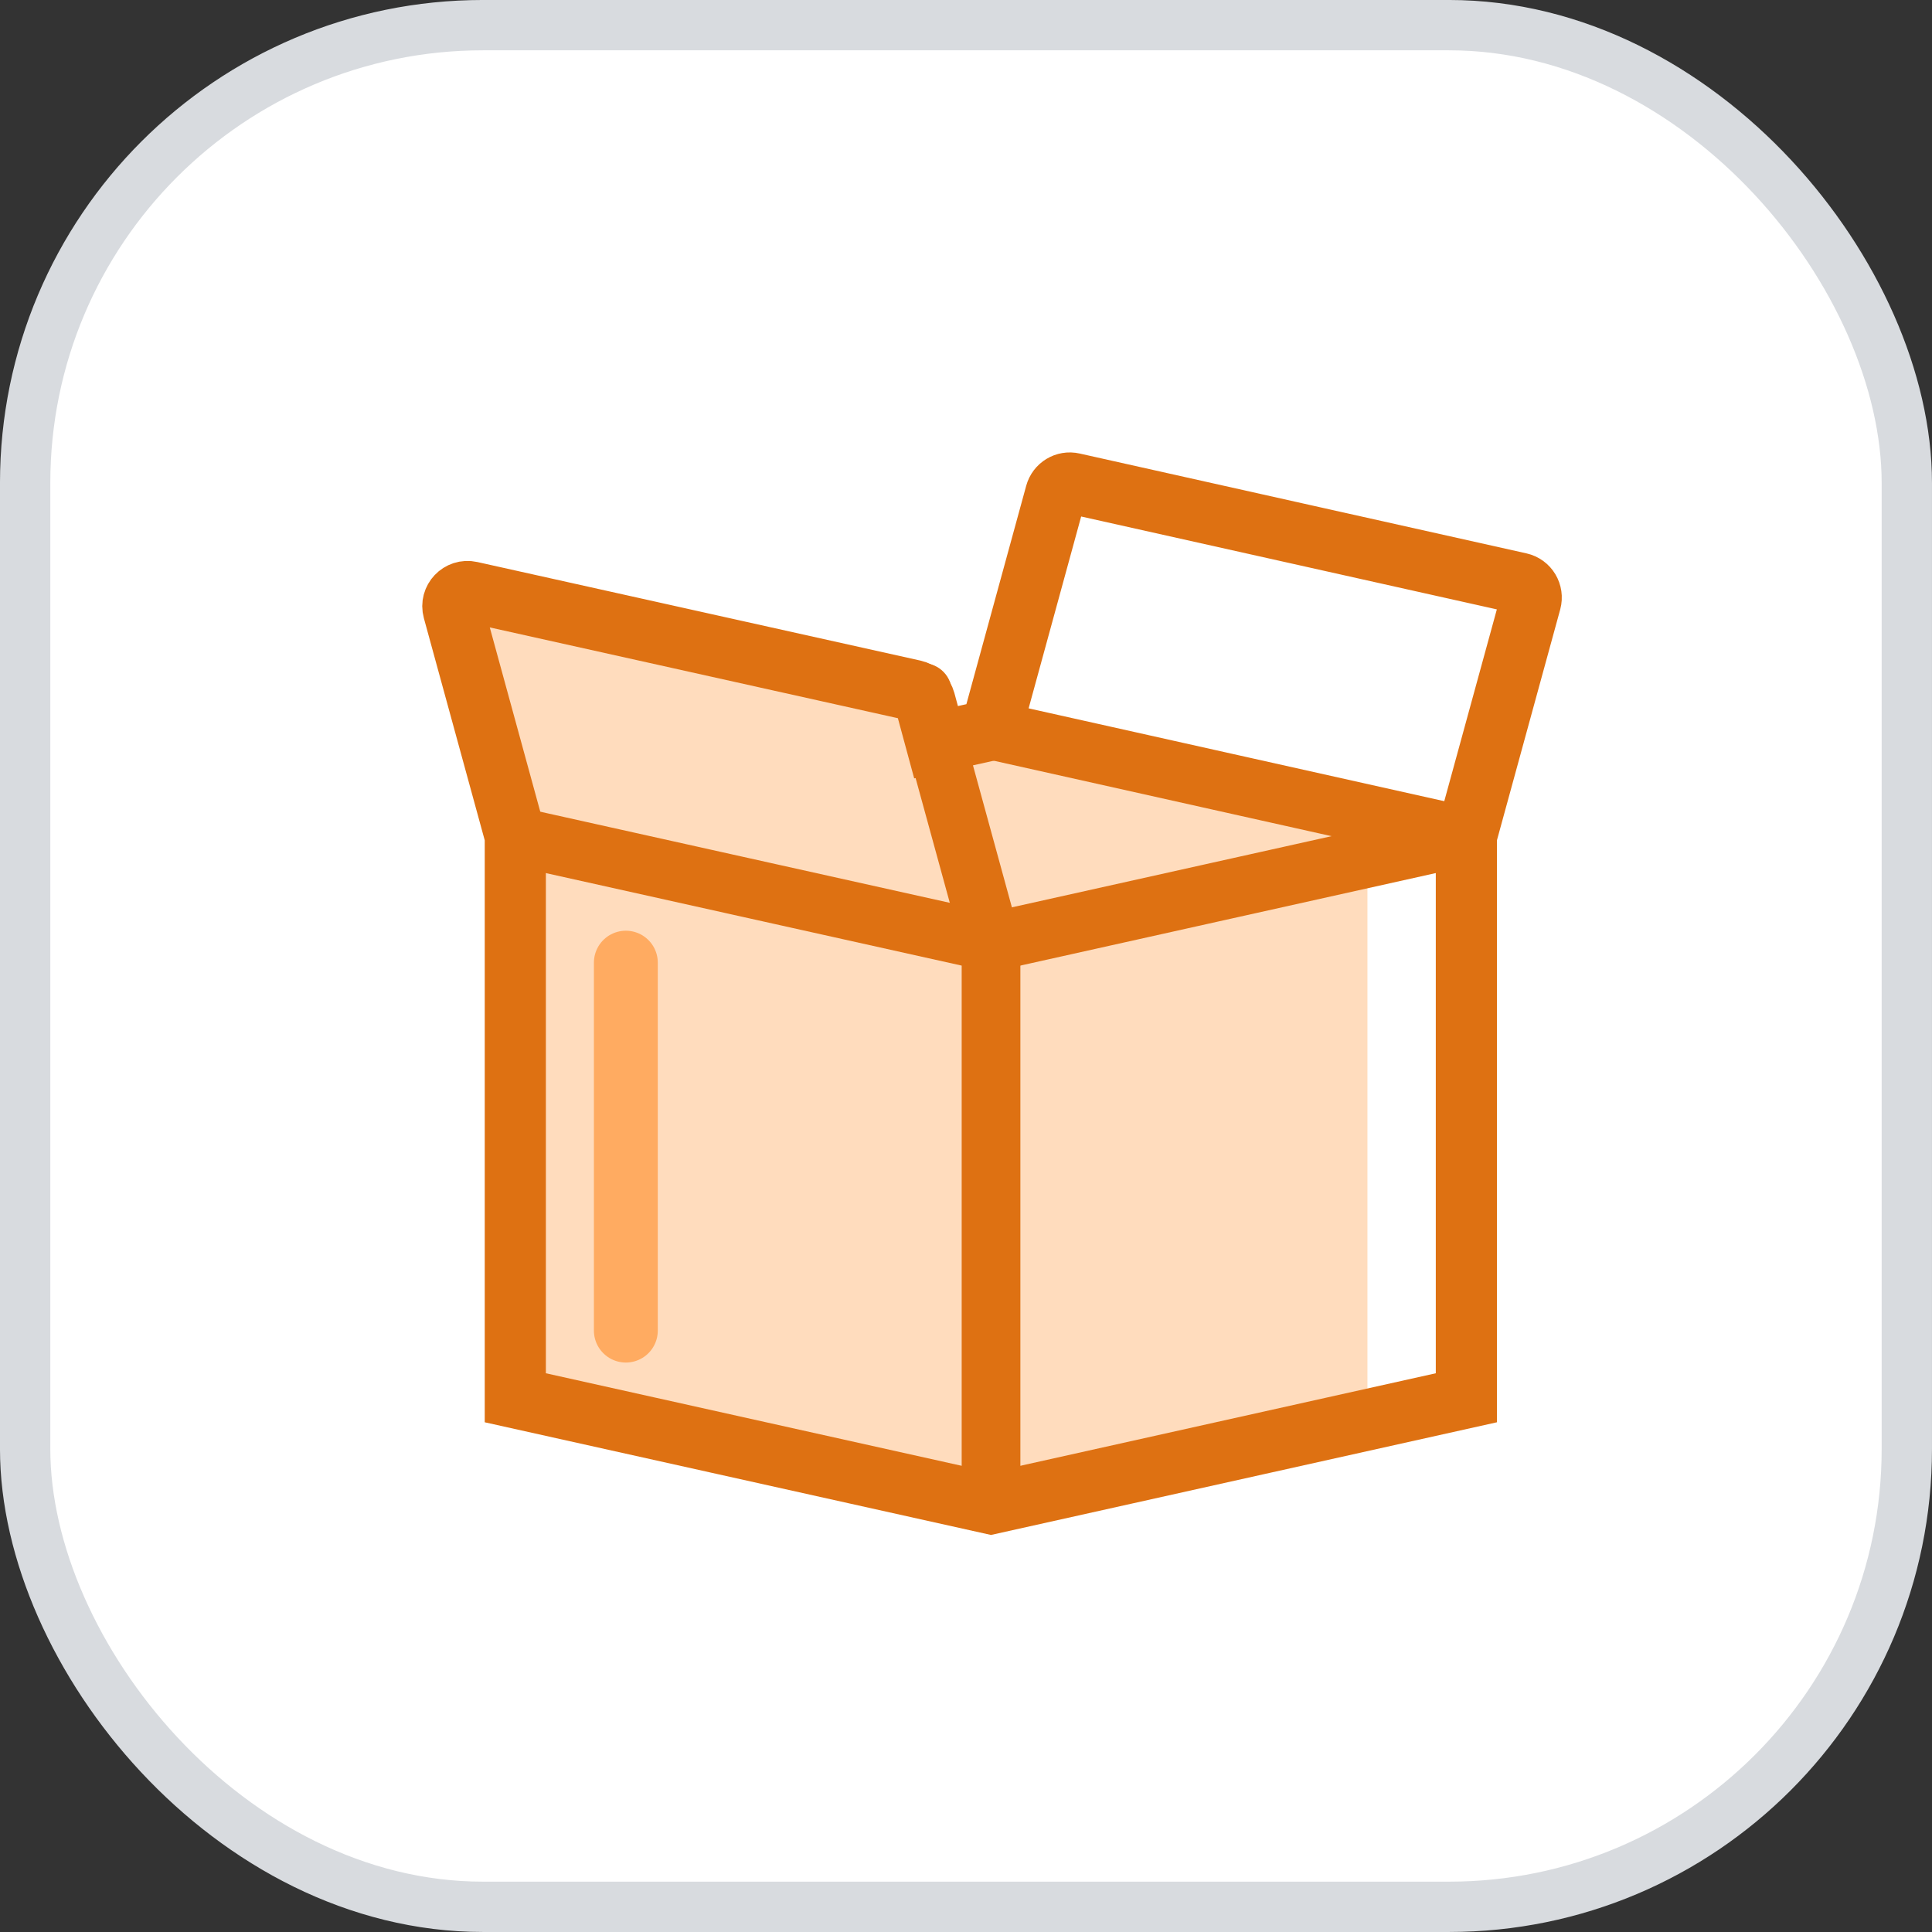 <svg width="64" height="64" viewBox="0 0 64 64" fill="none" xmlns="http://www.w3.org/2000/svg">
<rect x="0" y="0" width="64" height="64" fill="#333333" stroke="none"/>
<rect x="0.833" y="0.833" width="62.333" height="62.333" rx="15.167" fill="white"/>
<rect x="0.833" y="0.833" width="62.333" height="62.333" rx="15.167" stroke="#D8DBDF" stroke-width="1.667"/>
<path d="M31.009 24.587L32.828 24.183L34.972 16.358C35.041 16.107 35.291 15.954 35.546 16.012L50.344 19.319C50.617 19.381 50.78 19.654 50.708 19.923L48.575 27.701V46.303L32.828 49.81L17.071 46.303V27.701L15.019 20.211C14.921 19.858 15.236 19.526 15.592 19.606L30.275 22.872C30.453 22.913 30.591 23.047 30.638 23.222L31.009 24.587Z" fill="white" stroke="#DE7112" stroke-width="1.093" stroke-linecap="round" stroke-linejoin="round"/>
<path d="M45.298 28.759V47.362L32.828 49.809L17.071 46.303V27.7L15.019 20.21C14.921 19.857 15.236 19.526 15.592 19.606L30.279 22.872C30.453 22.912 30.595 23.043 30.642 23.218L31.063 24.754L32.999 24.219L47.493 27.616C47.667 27.656 47.663 27.904 47.493 27.944L43.839 28.759H45.298Z" fill="#FFDCBD"/>
<path d="M20.732 44.078V31.889" stroke="#FFAB61" stroke-width="2.116" stroke-linecap="round"/>
<path fill-rule="evenodd" clip-rule="evenodd" d="M16.122 27.489C16.239 26.965 16.758 26.635 17.282 26.752L33.04 30.258C33.484 30.357 33.801 30.752 33.801 31.207V49.81C33.801 50.347 33.366 50.782 32.829 50.782C32.292 50.782 31.857 50.347 31.857 49.81V31.987L16.86 28.65C16.336 28.533 16.005 28.014 16.122 27.489Z" fill="#DE7112"/>
<path fill-rule="evenodd" clip-rule="evenodd" d="M31.879 23.971C31.996 23.447 32.516 23.117 33.04 23.234L48.786 26.751C49.31 26.869 49.64 27.388 49.523 27.912C49.406 28.436 48.887 28.766 48.363 28.649L32.616 25.132C32.092 25.015 31.762 24.495 31.879 23.971Z" fill="#DE7112"/>
<path d="M17.07 27.701V46.303L32.828 49.81" stroke="#DE7112" stroke-width="1.093" stroke-linecap="round" stroke-linejoin="round"/>
<path fill-rule="evenodd" clip-rule="evenodd" d="M49.523 27.489C49.64 28.013 49.31 28.533 48.786 28.649L33.039 32.156C32.515 32.273 31.995 31.942 31.879 31.418C31.762 30.894 32.092 30.375 32.616 30.258L48.363 26.752C48.887 26.635 49.407 26.965 49.523 27.489Z" fill="#DE7112"/>
<path d="M31.007 24.587L32.827 24.183" stroke="#DE7112" stroke-width="1.093" stroke-linecap="round" stroke-linejoin="round"/>
<path d="M48.574 27.701V46.303L32.827 49.81" stroke="#DE7112" stroke-width="1.093" stroke-linecap="round" stroke-linejoin="round"/>
<path d="M48.575 27.701L50.841 19.431" stroke="#DE7112" stroke-width="1.093" stroke-linecap="round" stroke-linejoin="round"/>
<path d="M32.829 24.183L34.972 16.358C35.041 16.107 35.291 15.954 35.546 16.012L50.842 19.428" stroke="#DE7112" stroke-width="1.093" stroke-linecap="round" stroke-linejoin="round"/>
<path fill-rule="evenodd" clip-rule="evenodd" d="M30.303 22C30.821 21.858 31.356 22.162 31.498 22.68L33.765 30.949C33.907 31.467 33.602 32.002 33.084 32.144C32.566 32.286 32.031 31.981 31.89 31.463L29.623 23.194C29.481 22.676 29.786 22.142 30.303 22Z" fill="#DE7112"/>
<path d="M17.071 27.7L15.019 20.21C14.921 19.857 15.236 19.526 15.592 19.606L30.562 22.937" stroke="#DE7112" stroke-width="1.093" stroke-linecap="round" stroke-linejoin="round"/>
<path d="M31.008 24.587L32.828 24.183L34.971 16.358C35.04 16.107 35.291 15.954 35.545 16.012L50.344 19.319C50.616 19.38 50.78 19.654 50.707 19.923L48.575 27.701V46.303L32.828 49.81L17.07 46.303V27.701L15.018 20.211C14.92 19.857 15.236 19.526 15.592 19.606L30.274 22.872C30.452 22.912 30.59 23.047 30.638 23.222L31.008 24.587Z" stroke="#DE7112" stroke-width="2.025" stroke-miterlimit="10"/>
</svg>
